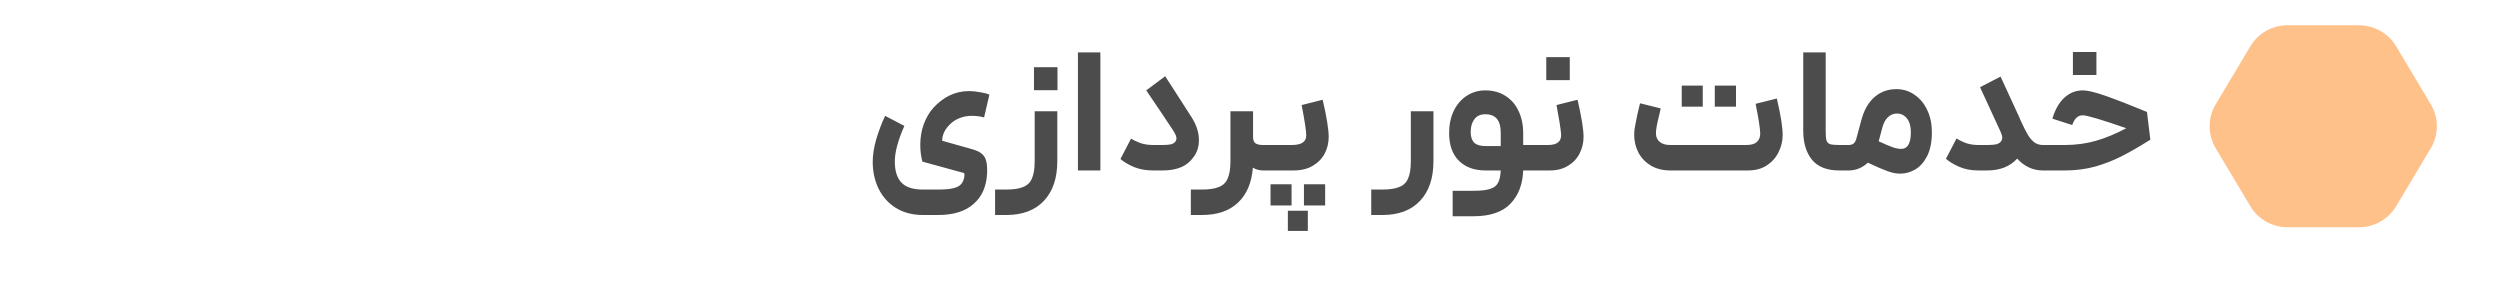 <svg xmlns="http://www.w3.org/2000/svg" width="396" height="46" viewBox="0 0 396 46" fill="none"><path d="M143.252 19.944C142.244 22.221 141.74 24.097 141.74 25.572C141.74 27.065 142.085 28.176 142.776 28.904C143.467 29.651 144.605 30.024 146.192 30.024H148.6C149.664 30.024 150.485 29.949 151.064 29.8C151.643 29.651 152.053 29.417 152.296 29.1C152.557 28.783 152.716 28.353 152.772 27.812V27.644C152.772 27.551 152.744 27.476 152.688 27.42C152.651 27.383 152.567 27.355 152.436 27.336L146.108 25.6C145.884 24.779 145.772 23.892 145.772 22.94C145.772 21.801 145.949 20.728 146.304 19.72C146.677 18.712 147.172 17.853 147.788 17.144C148.572 16.267 149.44 15.595 150.392 15.128C151.363 14.661 152.389 14.428 153.472 14.428C154.032 14.428 154.611 14.484 155.208 14.596C155.824 14.689 156.328 14.82 156.72 14.988L155.88 18.6C155.283 18.432 154.639 18.348 153.948 18.348C153.239 18.348 152.585 18.469 151.988 18.712C151.409 18.936 150.915 19.253 150.504 19.664C149.664 20.467 149.244 21.344 149.244 22.296C149.897 22.464 151.521 22.921 154.116 23.668C155.068 23.948 155.693 24.368 155.992 24.928C156.291 25.469 156.412 26.309 156.356 27.448C156.263 29.52 155.553 31.135 154.228 32.292C152.921 33.468 151.045 34.056 148.6 34.056H146.192C144.549 34.056 143.121 33.683 141.908 32.936C140.713 32.189 139.799 31.172 139.164 29.884C138.548 28.615 138.24 27.196 138.24 25.628C138.24 24.545 138.427 23.351 138.8 22.044C139.192 20.737 139.659 19.505 140.2 18.348L143.252 19.944ZM167.477 17.62V25.516C167.477 28.204 166.777 30.295 165.377 31.788C163.977 33.3 161.98 34.056 159.385 34.056H157.621V30.024H159.385C160.561 30.024 161.466 29.884 162.101 29.604C162.754 29.343 163.212 28.885 163.473 28.232C163.753 27.597 163.893 26.692 163.893 25.516V17.62H167.477ZM163.781 10.648H167.505V14.288H163.781V10.648ZM170.743 8.296H174.299V27H170.743V8.296ZM185.85 14.064C187.941 17.312 188.93 18.852 188.818 18.684C189.546 19.86 189.91 21.027 189.91 22.184C189.91 23.192 189.649 24.06 189.126 24.788C188.566 25.591 187.875 26.16 187.054 26.496C186.251 26.832 185.29 27 184.17 27H182.686C181.51 27 180.474 26.813 179.578 26.44C178.682 26.048 177.982 25.628 177.478 25.18L179.158 21.96C179.513 22.184 179.979 22.408 180.558 22.632C181.155 22.856 181.874 22.968 182.714 22.968H184.086C184.721 22.968 185.197 22.931 185.514 22.856C185.831 22.763 186.065 22.604 186.214 22.38C186.307 22.231 186.354 22.081 186.354 21.932C186.354 21.633 186.186 21.223 185.85 20.7C184.674 18.908 183.246 16.78 181.566 14.316L184.562 12.076L185.85 14.064ZM198.485 17.62V21.68C198.485 22.165 198.606 22.501 198.849 22.688C199.11 22.875 199.521 22.968 200.081 22.968H200.613L200.781 25.012L200.613 27H200.081C199.465 27 198.924 26.851 198.457 26.552C198.27 28.941 197.486 30.789 196.105 32.096C194.724 33.403 192.82 34.056 190.393 34.056H188.629V30.024H190.393C191.569 30.024 192.474 29.884 193.109 29.604C193.762 29.343 194.22 28.885 194.481 28.232C194.761 27.597 194.901 26.692 194.901 25.516V17.62H198.485ZM200.357 22.968H204.613C206.143 22.968 206.909 22.464 206.909 21.456C206.909 20.765 206.666 19.16 206.181 16.64L209.513 15.8C210.147 18.544 210.465 20.504 210.465 21.68C210.465 22.613 210.259 23.481 209.849 24.284C209.438 25.087 208.813 25.74 207.973 26.244C207.133 26.748 206.115 27 204.921 27H200.357V22.968ZM201.253 29.184H204.585V32.544H201.253V29.184ZM203.997 33.384H207.161V36.576H203.997V33.384ZM206.545 29.184H209.905V32.544H206.545V29.184ZM227.059 17.62V25.516C227.059 28.204 226.359 30.295 224.959 31.788C223.559 33.3 221.562 34.056 218.967 34.056H217.203V30.024H218.967C220.143 30.024 221.048 29.884 221.683 29.604C222.336 29.343 222.794 28.885 223.055 28.232C223.335 27.597 223.475 26.692 223.475 25.516V17.62H227.059ZM233.433 30.22C234.59 30.22 235.467 30.117 236.065 29.912C236.662 29.725 237.073 29.399 237.297 28.932C237.539 28.484 237.679 27.84 237.717 27H235.309C233.535 27 232.126 26.487 231.081 25.46C230.054 24.415 229.541 22.959 229.541 21.092C229.541 19.767 229.783 18.591 230.269 17.564C230.773 16.537 231.454 15.744 232.313 15.184C233.19 14.605 234.179 14.316 235.281 14.316C236.475 14.316 237.521 14.596 238.417 15.156C239.331 15.716 240.031 16.509 240.517 17.536C241.021 18.563 241.273 19.748 241.273 21.092V22.968H242.813L243.037 25.012L242.813 27H241.273C241.198 29.184 240.526 30.939 239.257 32.264C237.987 33.589 236.046 34.252 233.433 34.252H230.101V30.22H233.433ZM232.957 20.896C232.957 21.661 233.143 22.231 233.517 22.604C233.89 22.959 234.487 23.136 235.309 23.136H237.717V21.008C237.717 19.067 236.905 18.096 235.281 18.096C234.515 18.096 233.937 18.357 233.545 18.88C233.153 19.403 232.957 20.075 232.957 20.896ZM242.492 22.968H245.208C246.645 22.968 247.336 22.408 247.28 21.288C247.224 20.467 246.981 18.917 246.552 16.64L249.884 15.8C250.519 18.544 250.836 20.504 250.836 21.68C250.836 22.595 250.631 23.463 250.22 24.284C249.828 25.087 249.221 25.74 248.4 26.244C247.597 26.748 246.627 27 245.488 27H242.492V22.968ZM244.928 9.052H248.652V12.692H244.928V9.052ZM264.566 27C263.409 27 262.392 26.748 261.514 26.244C260.656 25.721 259.993 25.031 259.526 24.172C259.078 23.295 258.854 22.352 258.854 21.344C258.854 20.896 258.892 20.495 258.966 20.14C259.06 19.617 259.181 18.992 259.33 18.264C259.498 17.536 259.648 16.901 259.778 16.36L263.054 17.172L262.858 18.068C262.485 19.524 262.298 20.532 262.298 21.092C262.298 21.671 262.494 22.128 262.886 22.464C263.278 22.8 263.838 22.968 264.566 22.968H276.606C277.372 22.968 277.932 22.809 278.286 22.492C278.641 22.156 278.818 21.717 278.818 21.176C278.818 20.448 278.576 18.871 278.09 16.444L281.45 15.604C282.066 18.217 282.374 20.149 282.374 21.4C282.374 22.333 282.16 23.229 281.73 24.088C281.32 24.947 280.704 25.647 279.882 26.188C279.061 26.729 278.062 27 276.886 27H264.566ZM266.386 13.56H269.718V16.892H266.386V13.56ZM271.622 13.56H274.982V16.892H271.622V13.56ZM291.345 27C289.385 27 287.938 26.431 287.005 25.292C286.09 24.153 285.633 22.623 285.633 20.7V8.296H289.189V20.7C289.189 21.409 289.226 21.913 289.301 22.212C289.394 22.511 289.581 22.716 289.861 22.828C290.16 22.921 290.654 22.968 291.345 22.968H292.353L292.521 25.04L292.353 27H291.345ZM292.067 22.968H292.795C293.168 22.968 293.448 22.884 293.635 22.716C293.84 22.529 293.99 22.231 294.083 21.82L294.811 19.132C295.222 17.508 295.912 16.267 296.883 15.408C297.854 14.549 299.02 14.12 300.383 14.12C301.466 14.12 302.427 14.419 303.267 15.016C304.126 15.595 304.798 16.407 305.283 17.452C305.768 18.479 306.011 19.636 306.011 20.924C306.011 22.473 305.759 23.743 305.255 24.732C304.751 25.703 304.116 26.412 303.351 26.86C302.604 27.289 301.82 27.504 300.999 27.504C300.364 27.504 299.692 27.373 298.983 27.112C298.292 26.869 297.256 26.421 295.875 25.768C295.446 26.16 294.97 26.468 294.447 26.692C293.924 26.897 293.392 27 292.851 27H292.067V22.968ZM297.583 22.38C298.591 22.847 299.338 23.164 299.823 23.332C300.308 23.5 300.747 23.584 301.139 23.584C302.166 23.584 302.679 22.707 302.679 20.952C302.679 20 302.474 19.272 302.063 18.768C301.652 18.245 301.12 17.984 300.467 17.984C299.926 17.984 299.45 18.18 299.039 18.572C298.628 18.964 298.33 19.533 298.143 20.28L297.583 22.38ZM319.856 18.572L320.052 19.048C320.519 20.075 320.92 20.868 321.256 21.428C321.611 21.969 321.965 22.361 322.32 22.604C322.693 22.847 323.123 22.968 323.608 22.968H324.084L324.28 25.04L324.084 27H323.608C322.021 27 320.659 26.375 319.52 25.124C318.381 26.375 316.804 27 314.788 27H313.36C312.221 27 311.204 26.804 310.308 26.412C309.431 26.02 308.74 25.6 308.236 25.152L309.916 21.932C310.252 22.156 310.719 22.389 311.316 22.632C311.932 22.856 312.613 22.968 313.36 22.968H314.788C315.404 22.968 315.88 22.931 316.216 22.856C316.552 22.763 316.804 22.604 316.972 22.38C317.103 22.175 317.168 21.997 317.168 21.848C317.168 21.549 316.981 21.017 316.608 20.252L313.64 13.812L316.888 12.132L319.856 18.572ZM323.701 22.968H327.061C328.816 22.968 330.468 22.744 332.017 22.296C333.566 21.848 335.162 21.185 336.805 20.308C332.866 18.945 330.57 18.264 329.917 18.264C329.525 18.264 329.198 18.385 328.937 18.628C328.676 18.852 328.442 19.244 328.237 19.804L325.101 18.796C325.53 17.34 326.165 16.229 327.005 15.464C327.845 14.699 328.816 14.316 329.917 14.316C330.682 14.316 331.886 14.605 333.529 15.184C335.19 15.763 337.374 16.612 340.081 17.732L340.613 22.128C338.858 23.229 337.337 24.107 336.049 24.76C334.761 25.413 333.37 25.955 331.877 26.384C330.384 26.795 328.778 27 327.061 27H323.701V22.968ZM328.349 8.24H332.073V11.88H328.349V8.24Z" fill="#4C4C4C"></path><g opacity="0.5" filter="url(#filter0_d_102_109)"><path d="M350.958 23.47C349.681 21.33 349.681 18.67 350.958 16.53L356.45 7.337C357.685 5.268 359.929 4 362.353 4L373.647 4C376.071 4 378.315 5.268 379.55 7.337L385.042 16.53C386.319 18.67 386.319 21.33 385.042 23.47L379.55 32.663C378.315 34.732 376.071 36 373.647 36L362.353 36C359.929 36 357.685 34.732 356.45 32.663L350.958 23.47Z" fill="#FF8415"></path></g><defs><filter id="filter0_d_102_109" x="346" y="0" width="50" height="46" filterUnits="userSpaceOnUse" color-interpolation-filters="sRGB"><feGaussianBlur stdDeviation="3.5"></feGaussianBlur></filter></defs></svg>